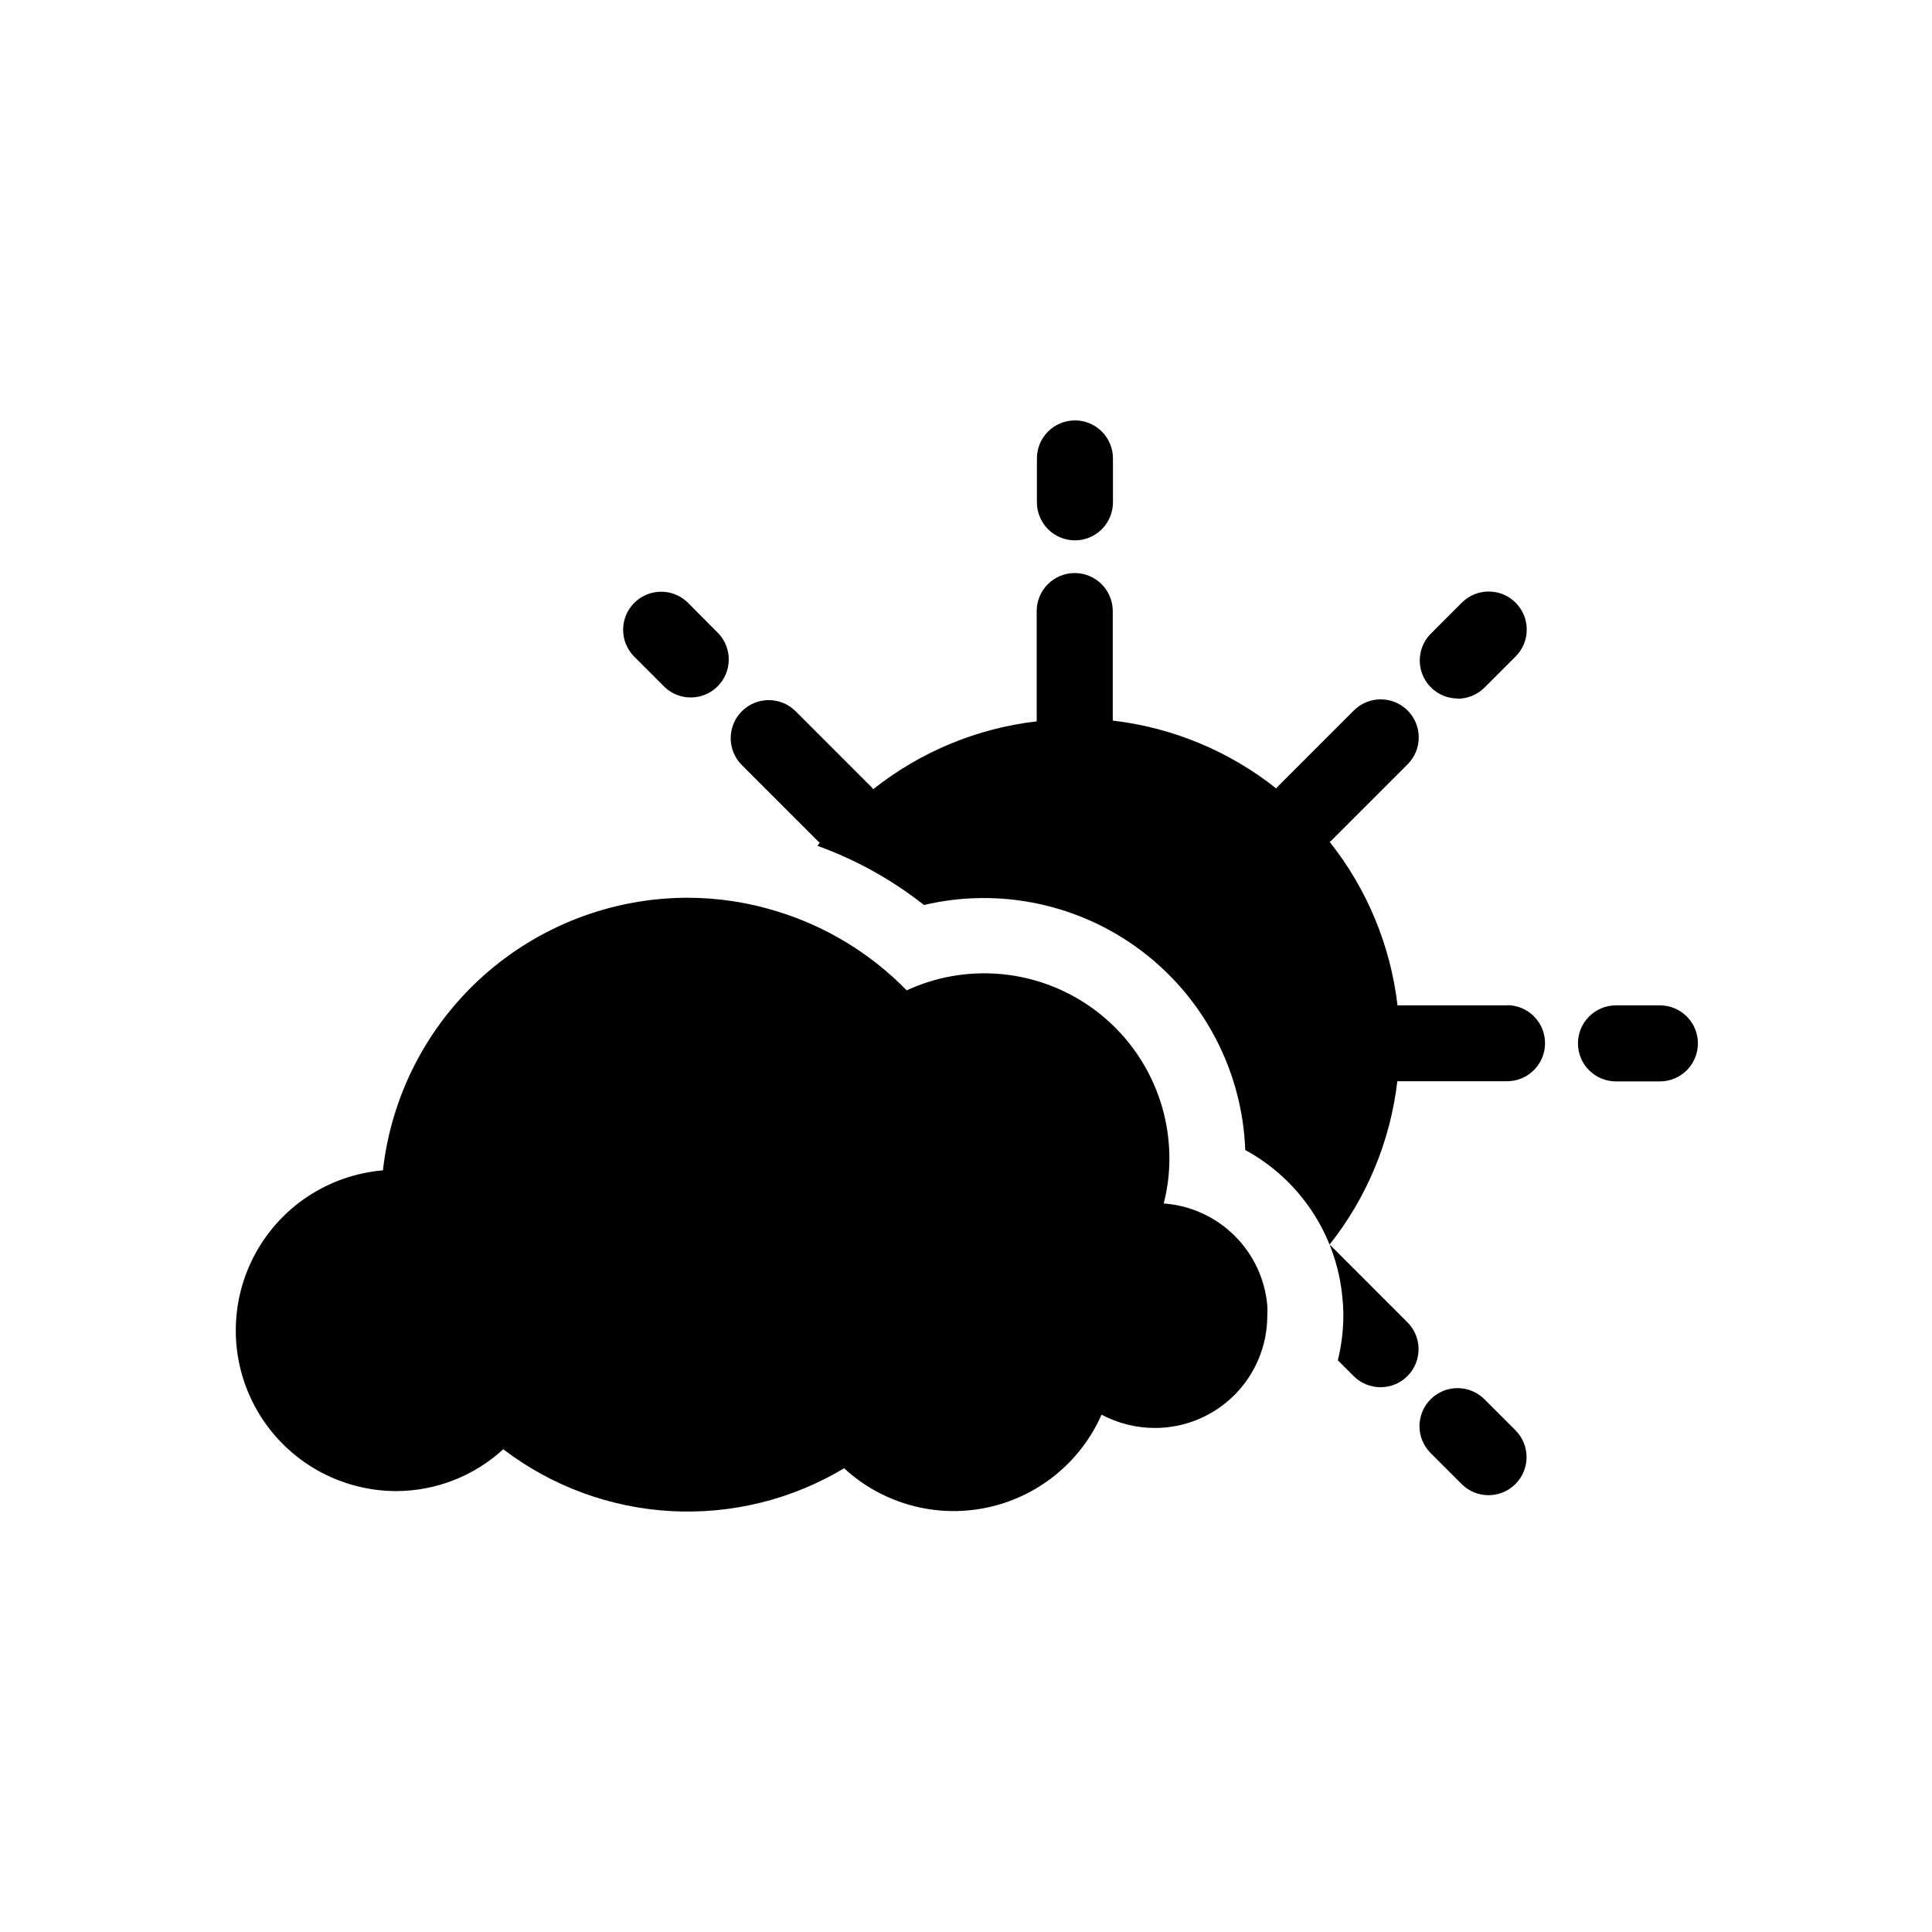<?xml version="1.0" encoding="UTF-8"?>
<!-- The Best Svg Icon site in the world: iconSvg.co, Visit us! https://iconsvg.co -->
<svg fill="#000000" width="800px" height="800px" version="1.1" viewBox="144 144 512 512" xmlns="http://www.w3.org/2000/svg">
 <g>
  <path d="m583.89 410.43h-11.641c-5.562 0-10.074 4.512-10.074 10.078s4.512 10.074 10.074 10.074h11.641c5.562 0 10.074-4.508 10.074-10.074s-4.512-10.078-10.074-10.078z"/>
  <path d="m452.39 462.93c1-3.867 1.508-7.848 1.512-11.84 0.027-16.746-8.488-32.352-22.586-41.391-14.098-9.039-31.832-10.262-47.039-3.246-9.453-9.691-21.18-16.859-34.109-20.859-7.793-2.445-15.914-3.688-24.082-3.68-19.961 0.051-39.207 7.441-54.074 20.762-14.863 13.324-24.309 31.648-26.535 51.484-14.707 1.242-27.723 10.012-34.395 23.176-6.672 13.168-6.051 28.848 1.645 41.445 7.695 12.594 21.367 20.305 36.125 20.375 10.559 0.012 20.738-3.941 28.516-11.086 12.824 9.781 28.289 15.488 44.395 16.387 16.102 0.898 32.105-3.055 45.938-11.348 10.164 9.371 24.227 13.262 37.762 10.441s24.879-12 30.457-24.648c4.344 2.305 9.188 3.516 14.105 3.527 7.906 0.012 15.492-3.121 21.086-8.703 5.594-5.586 8.738-13.168 8.738-21.074 0.059-0.887 0.059-1.781 0-2.668-0.613-7.039-3.715-13.625-8.75-18.582-5.031-4.957-11.66-7.961-18.707-8.473z"/>
  <path d="m428.87 287.2c2.672 0 5.234-1.062 7.125-2.949 1.891-1.891 2.949-4.453 2.949-7.125v-11.641c0-5.562-4.508-10.074-10.074-10.074-5.566 0-10.078 4.512-10.078 10.074v11.641c0 2.672 1.062 5.234 2.953 7.125 1.891 1.887 4.453 2.949 7.125 2.949z"/>
  <path d="m320.3 326.24c3.988 3.598 10.098 3.438 13.891-0.367 3.789-3.805 3.93-9.918 0.316-13.891l-8.164-8.215c-3.934-3.938-10.32-3.938-14.258 0-3.934 3.938-3.934 10.32 0 14.258z"/>
  <path d="m537.39 514.82c-3.938-3.938-10.32-3.938-14.258 0s-3.938 10.32 0 14.258l8.211 8.211c3.938 3.938 10.324 3.938 14.258 0 3.938-3.938 3.938-10.32 0-14.258z"/>
  <path d="m543.43 410.43h-29.07c-1.848-15.832-8.074-30.84-17.984-43.324l0.504-0.402 20.152-20.152v-0.004c3.934-3.938 3.934-10.32 0-14.258-3.938-3.938-10.324-3.938-14.258 0l-20.152 20.152-0.402 0.504h-0.004c-12.484-9.91-27.492-16.137-43.324-17.984v-0.656-28.363c0-5.566-4.512-10.078-10.078-10.078s-10.078 4.512-10.078 10.078v28.566 0.656c-15.832 1.844-30.84 8.074-43.324 17.984l-0.402-0.504-20.152-20.152h-0.004c-3.934-3.938-10.32-3.938-14.258 0-3.934 3.938-3.934 10.32 0 14.258l20.152 20.152 0.504 0.402-0.605 0.855h0.004c10.184 3.676 19.711 8.965 28.211 15.672 20.18-4.746 41.426-0.211 57.91 12.359 16.48 12.574 26.473 31.863 27.234 52.578 14.582 7.93 24.242 22.617 25.746 39.148 0.172 1.57 0.258 3.152 0.25 4.734-0.008 3.992-0.5 7.965-1.461 11.84l4.184 4.184c3.938 3.934 10.32 3.934 14.258 0 3.938-3.938 3.938-10.324 0-14.258l-20.152-20.152-0.504-0.402v-0.004c9.91-12.484 16.141-27.492 17.984-43.324h29.07c5.566 0 10.074-4.512 10.074-10.078s-4.508-10.074-10.074-10.074z"/>
  <path d="m530.29 329.16c2.684 0 5.258-1.07 7.152-2.973l8.211-8.211v-0.004c3.938-3.934 3.938-10.32 0-14.258-3.938-3.934-10.32-3.934-14.258 0l-8.211 8.211v0.004c-2.871 2.887-3.723 7.219-2.156 10.977 1.566 3.758 5.238 6.207 9.312 6.203z"/>
 </g>
</svg>